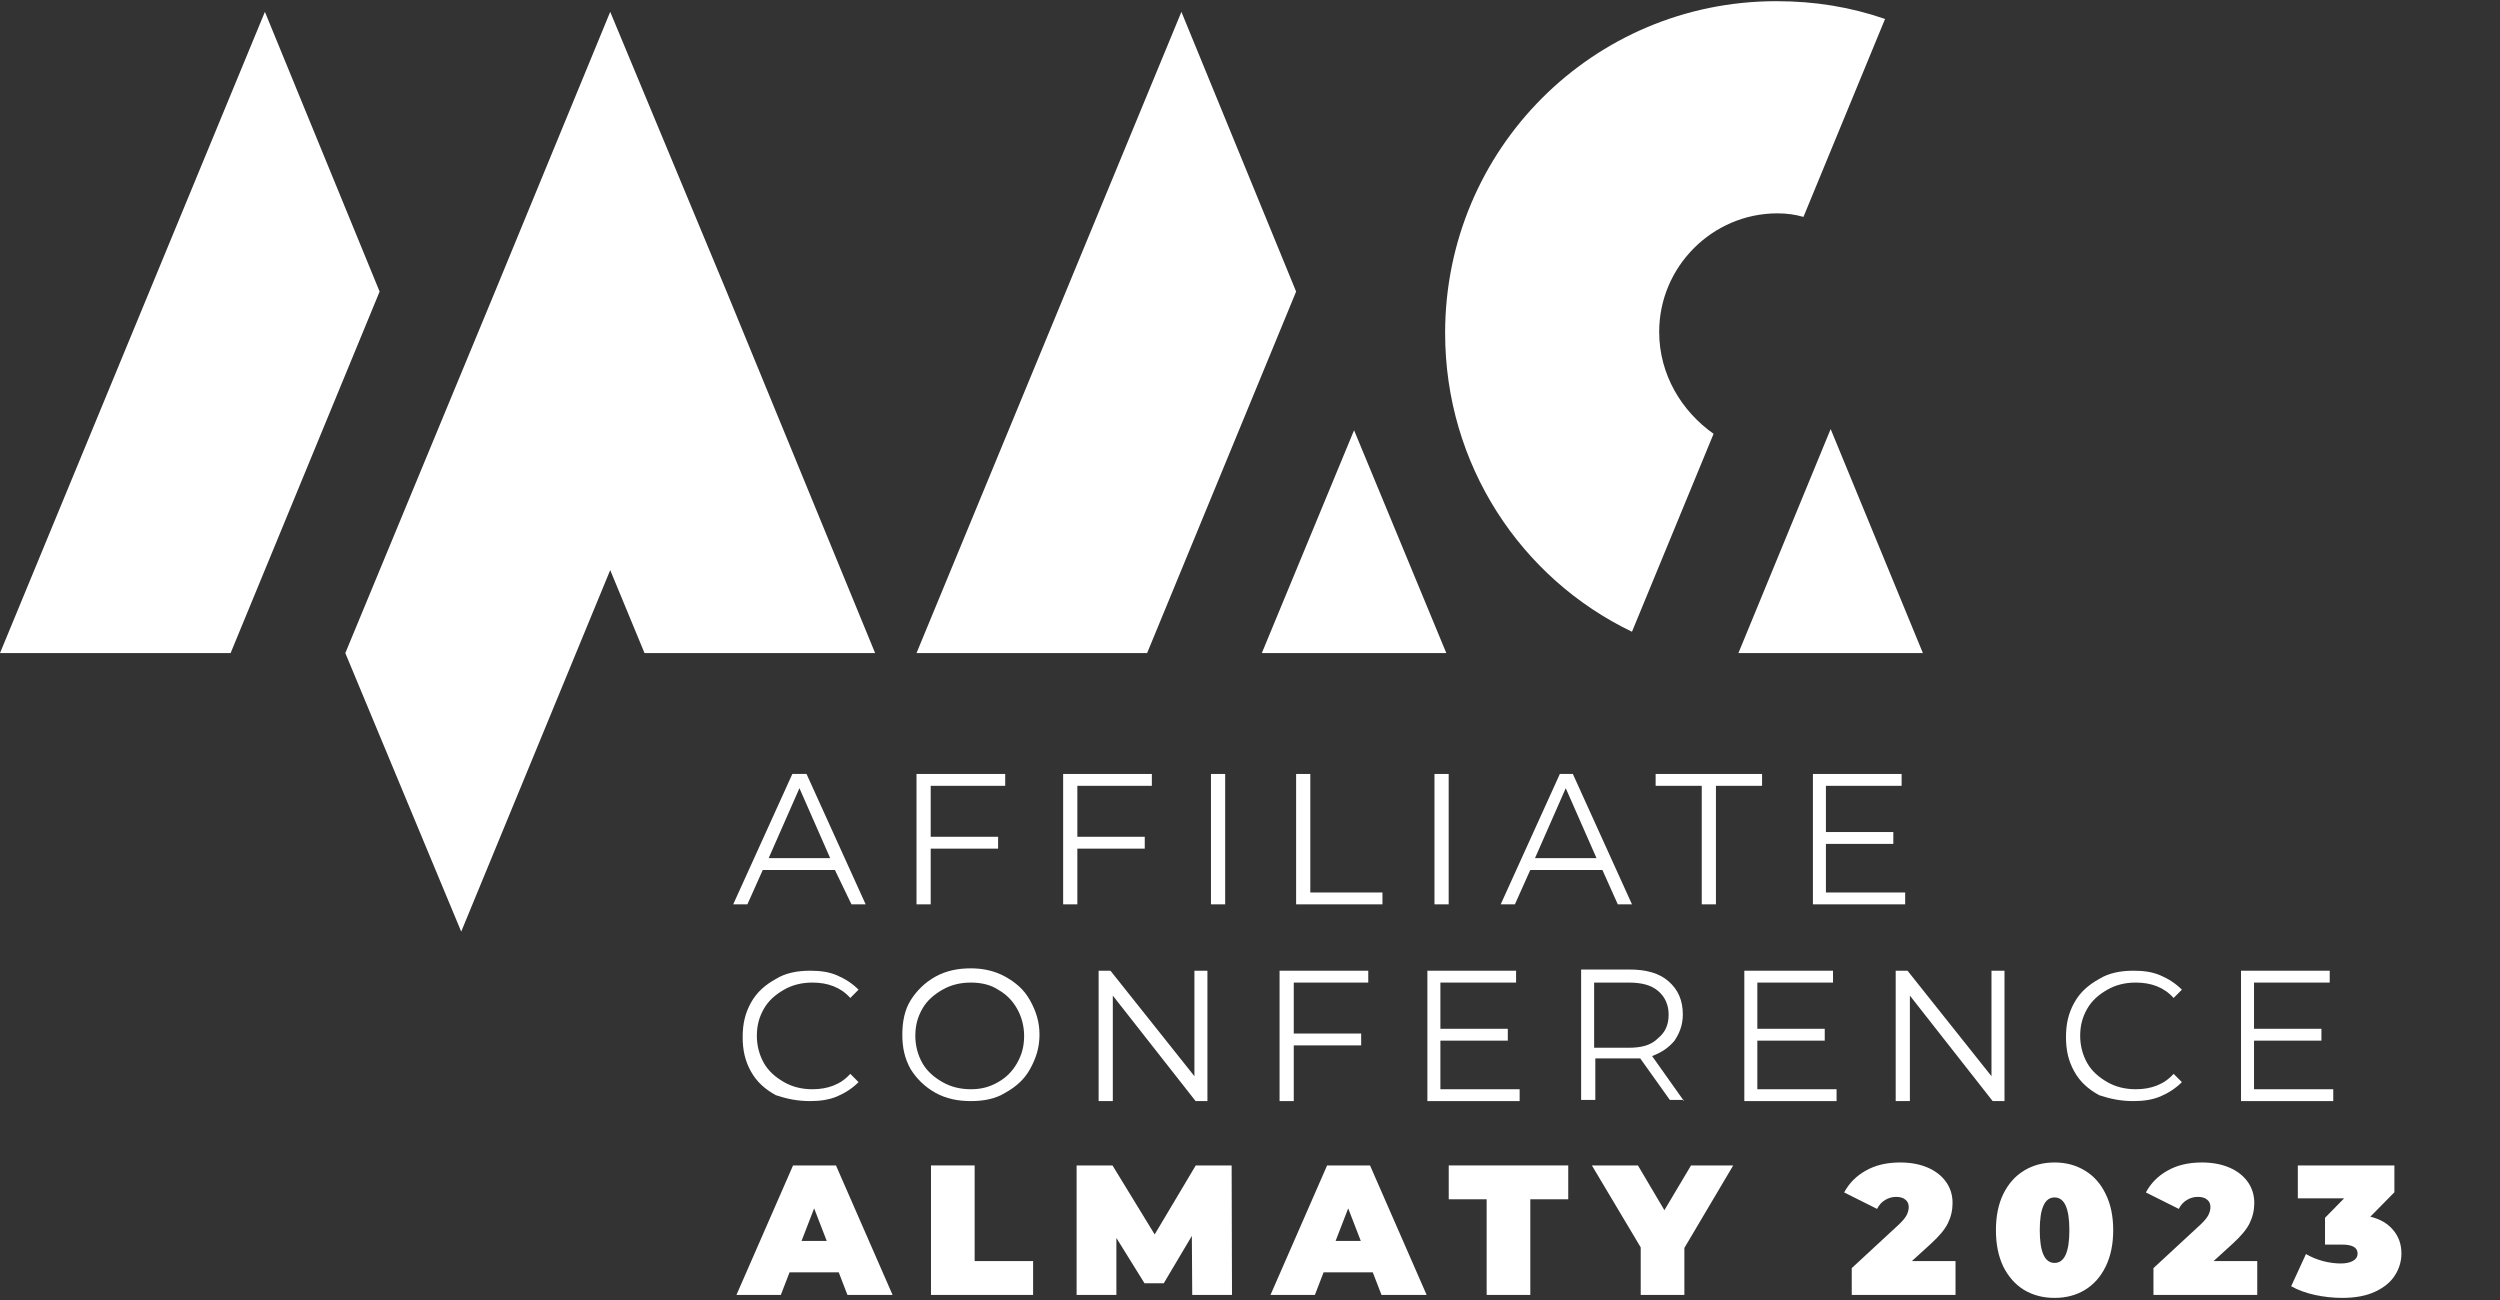 <?xml version="1.0" encoding="UTF-8"?> <svg xmlns="http://www.w3.org/2000/svg" width="473" height="246" viewBox="0 0 473 246" fill="none"><rect x="0" y="0" width="473" height="246" fill="#333333" stroke="none"/> <path fill-rule="evenodd" clip-rule="evenodd" d="M50.119 2.244L0 123.562H43.631L71.823 55.166L50.119 2.244ZM223.523 2.244L173.404 123.562H217.034L245.226 55.166L223.523 2.244ZM137.38 54.942L115.453 2.244L93.75 54.942L65.334 123.562L87.261 176.26L115.453 107.864L121.942 123.562H165.572L137.38 54.942ZM238.737 123.562H273.642L256.19 81.403L238.737 123.562ZM313.916 62.791C313.916 50.457 323.985 40.366 336.291 40.366C338.081 40.366 339.647 40.59 341.213 41.038L356.652 3.589C350.163 1.347 343.451 0.225 336.067 0.225C301.386 0.225 273.418 28.256 273.418 63.015C273.418 87.906 287.738 109.434 308.77 119.525L324.209 82.076C318.167 77.815 313.916 70.863 313.916 62.791ZM346.36 81.179L328.907 123.562H363.812L346.36 81.179Z" fill="white"></path> <path d="M161.097 171.101H163.782L152.595 146.434H149.91L138.723 171.101H141.408L144.316 164.598H157.965L161.097 171.101ZM145.435 162.356L151.253 149.125L157.07 162.356H145.435Z" fill="white"></path> <path d="M190.184 148.677V146.434H173.403V171.101H176.088V160.562H188.842V158.319H176.088V148.677H190.184Z" fill="white"></path> <path d="M217.929 148.677V146.434H201.148V171.101H203.833V160.562H216.587V158.319H203.833V148.677H217.929Z" fill="white"></path> <path d="M229.116 171.101H231.801V146.434H229.116V171.101Z" fill="white"></path> <path d="M245.226 171.101H261.56V168.859H247.911V146.434H245.226V171.101Z" fill="white"></path> <path d="M271.404 171.101H274.089V146.434H271.404V171.101Z" fill="white"></path> <path d="M306.085 171.101H308.77L297.583 146.434H295.122L283.934 171.101H286.619L289.528 164.598H303.176L306.085 171.101ZM290.423 162.356L296.24 149.125L302.058 162.356H290.423Z" fill="white"></path> <path d="M321.971 171.101H324.656V148.677H333.382V146.434H313.245V148.677H321.971V171.101Z" fill="white"></path> <path d="M345.464 168.859V159.665H358.218V157.422H345.464V148.677H359.784V146.434H343.003V171.101H360.456V168.859H345.464Z" fill="white"></path> <path d="M153.266 208.327C155.056 208.327 156.846 208.102 158.412 207.43C159.979 206.757 161.321 205.86 162.44 204.739L160.874 203.169C159.084 205.187 156.622 206.084 153.714 206.084C151.7 206.084 149.91 205.636 148.344 204.739C146.778 203.842 145.435 202.72 144.54 201.151C143.645 199.581 143.198 197.787 143.198 195.993C143.198 193.975 143.645 192.405 144.54 190.835C145.435 189.266 146.778 188.144 148.344 187.247C149.91 186.35 151.7 185.902 153.714 185.902C156.622 185.902 159.084 186.799 160.874 188.817L162.44 187.247C161.321 186.126 159.979 185.229 158.412 184.556C156.846 183.884 155.28 183.659 153.266 183.659C150.805 183.659 148.568 184.108 146.778 185.229C144.764 186.35 143.198 187.696 142.079 189.714C140.96 191.732 140.513 193.751 140.513 196.217C140.513 198.684 140.96 200.702 142.079 202.721C143.198 204.739 144.764 206.084 146.778 207.205C148.791 207.878 150.805 208.327 153.266 208.327Z" fill="white"></path> <path d="M183.696 208.326C186.157 208.326 188.394 207.878 190.184 206.757C192.198 205.635 193.764 204.29 194.883 202.272C196.002 200.253 196.673 198.235 196.673 195.768C196.673 193.302 196.002 191.284 194.883 189.265C193.764 187.247 192.198 185.902 190.184 184.78C188.171 183.659 185.933 183.211 183.696 183.211C181.235 183.211 178.997 183.659 176.983 184.78C174.97 185.902 173.403 187.471 172.285 189.265C171.166 191.059 170.719 193.302 170.719 195.768C170.719 198.235 171.166 200.253 172.285 202.272C173.403 204.066 174.97 205.635 176.983 206.757C178.997 207.878 181.235 208.326 183.696 208.326ZM183.696 206.084C181.682 206.084 179.892 205.635 178.326 204.738C176.76 203.841 175.417 202.72 174.522 201.15C173.627 199.581 173.18 197.787 173.18 195.993C173.18 193.974 173.627 192.405 174.522 190.835C175.417 189.265 176.76 188.144 178.326 187.247C179.892 186.35 181.682 185.902 183.696 185.902C185.71 185.902 187.499 186.35 188.842 187.247C190.408 188.144 191.527 189.265 192.422 190.835C193.317 192.405 193.764 194.199 193.764 195.993C193.764 198.011 193.317 199.581 192.422 201.15C191.527 202.72 190.408 203.841 188.842 204.738C187.276 205.635 185.71 206.084 183.696 206.084Z" fill="white"></path> <path d="M225.984 183.659V203.618L210.098 183.659H207.86V208.327H210.545V188.369L226.208 208.327H228.445V183.659H225.984Z" fill="white"></path> <path d="M258.875 185.902V183.659H242.094V208.327H244.779V197.787H257.532V195.545H244.779V185.902H258.875Z" fill="white"></path> <path d="M272.523 206.084V196.89H285.277V194.648H272.523V185.902H286.843V183.659H270.062V208.327H287.514V206.084H272.523Z" fill="white"></path> <path d="M318.615 208.326L312.574 199.805C314.364 199.132 315.706 198.235 316.825 196.89C317.72 195.544 318.391 193.975 318.391 191.956C318.391 189.265 317.496 187.247 315.706 185.677C313.916 184.108 311.455 183.435 308.323 183.435H299.149V208.102H301.834V200.254H308.323C308.994 200.254 309.665 200.254 310.336 200.254L315.93 208.102H318.615V208.326ZM308.099 198.235H301.61V185.902H308.099C310.56 185.902 312.35 186.35 313.693 187.471C315.035 188.593 315.706 190.162 315.706 191.956C315.706 193.975 315.035 195.32 313.693 196.441C312.35 197.787 310.56 198.235 308.099 198.235Z" fill="white"></path> <path d="M332.487 206.084V196.89H345.241V194.648H332.487V185.902H346.807V183.659H330.026V208.327H347.478V206.084H332.487Z" fill="white"></path> <path d="M376.789 183.659V203.618L360.903 183.659H358.666V208.327H361.35V188.369L377.013 208.327H379.25V183.659H376.789Z" fill="white"></path> <path d="M403.639 208.327C405.429 208.327 407.218 208.102 408.785 207.43C410.351 206.757 411.693 205.86 412.812 204.739L411.246 203.169C409.456 205.187 406.995 206.084 404.086 206.084C402.072 206.084 400.282 205.636 398.716 204.739C397.15 203.842 395.807 202.72 394.912 201.151C394.017 199.581 393.57 197.787 393.57 195.993C393.57 193.975 394.017 192.405 394.912 190.835C395.807 189.266 397.15 188.144 398.716 187.247C400.282 186.35 402.072 185.902 404.086 185.902C406.995 185.902 409.456 186.799 411.246 188.817L412.812 187.247C411.693 186.126 410.351 185.229 408.785 184.556C407.218 183.884 405.652 183.659 403.639 183.659C401.177 183.659 398.94 184.108 397.15 185.229C395.136 186.35 393.57 187.696 392.451 189.714C391.332 191.732 390.885 193.751 390.885 196.217C390.885 198.684 391.332 200.702 392.451 202.721C393.57 204.739 395.136 206.084 397.15 207.205C399.164 207.878 401.177 208.327 403.639 208.327Z" fill="white"></path> <path d="M426.461 206.084V196.89H439.214V194.648H426.461V185.902H440.781V183.659H424V208.327H441.452V206.084H426.461Z" fill="white"></path> <path d="M158.69 240.73H149.38L147.735 245H139.335L150.045 220.5H158.165L168.875 245H160.335L158.69 240.73ZM156.415 234.78L154.035 228.62L151.655 234.78H156.415Z" fill="white"></path> <path d="M176.143 220.5H184.403V238.595H195.463V245H176.143V220.5Z" fill="white"></path> <path d="M225.57 245L225.5 233.835L220.18 242.795H216.54L211.22 234.22V245H203.695V220.5H210.485L218.465 233.555L226.235 220.5H233.025L233.095 245H225.57Z" fill="white"></path> <path d="M259.733 240.73H250.423L248.778 245H240.378L251.088 220.5H259.208L269.918 245H261.378L259.733 240.73ZM257.458 234.78L255.078 228.62L252.698 234.78H257.458Z" fill="white"></path> <path d="M281.276 226.905H274.101V220.5H296.711V226.905H289.536V245H281.276V226.905Z" fill="white"></path> <path d="M318.683 236.11V245H310.423V236.005L301.183 220.5H309.898L314.903 228.97L319.943 220.5H327.923L318.683 236.11Z" fill="white"></path> <path d="M369.985 238.595V245H350.35V239.925L359.205 231.735C359.975 231.012 360.488 230.394 360.745 229.88C361.001 229.367 361.13 228.865 361.13 228.375C361.13 227.769 360.92 227.302 360.5 226.975C360.103 226.625 359.52 226.45 358.75 226.45C358.003 226.45 357.303 226.649 356.65 227.045C355.996 227.442 355.495 228.002 355.145 228.725L348.915 225.61C349.848 223.86 351.213 222.484 353.01 221.48C354.806 220.454 356.976 219.94 359.52 219.94C361.456 219.94 363.171 220.255 364.665 220.885C366.158 221.515 367.325 222.414 368.165 223.58C369.005 224.747 369.425 226.089 369.425 227.605C369.425 228.959 369.133 230.23 368.55 231.42C367.99 232.587 366.881 233.917 365.225 235.41L361.725 238.595H369.985Z" fill="white"></path> <path d="M388.724 245.56C386.554 245.56 384.629 245.059 382.949 244.055C381.292 243.029 379.985 241.559 379.029 239.645C378.095 237.709 377.629 235.41 377.629 232.75C377.629 230.09 378.095 227.804 379.029 225.89C379.985 223.954 381.292 222.484 382.949 221.48C384.629 220.454 386.554 219.94 388.724 219.94C390.894 219.94 392.807 220.454 394.464 221.48C396.144 222.484 397.45 223.954 398.384 225.89C399.34 227.804 399.819 230.09 399.819 232.75C399.819 235.41 399.34 237.709 398.384 239.645C397.45 241.559 396.144 243.029 394.464 244.055C392.807 245.059 390.894 245.56 388.724 245.56ZM388.724 238.945C390.59 238.945 391.524 236.88 391.524 232.75C391.524 228.62 390.59 226.555 388.724 226.555C386.857 226.555 385.924 228.62 385.924 232.75C385.924 236.88 386.857 238.945 388.724 238.945Z" fill="white"></path> <path d="M427.07 238.595V245H407.435V239.925L416.29 231.735C417.06 231.012 417.573 230.394 417.83 229.88C418.087 229.367 418.215 228.865 418.215 228.375C418.215 227.769 418.005 227.302 417.585 226.975C417.188 226.625 416.605 226.45 415.835 226.45C415.088 226.45 414.388 226.649 413.735 227.045C413.082 227.442 412.58 228.002 412.23 228.725L406 225.61C406.933 223.86 408.298 222.484 410.095 221.48C411.892 220.454 414.062 219.94 416.605 219.94C418.542 219.94 420.257 220.255 421.75 220.885C423.243 221.515 424.41 222.414 425.25 223.58C426.09 224.747 426.51 226.089 426.51 227.605C426.51 228.959 426.218 230.23 425.635 231.42C425.075 232.587 423.967 233.917 422.31 235.41L418.81 238.595H427.07Z" fill="white"></path> <path d="M448.469 230.195C450.359 230.662 451.806 231.514 452.809 232.75C453.836 233.964 454.349 235.434 454.349 237.16C454.349 238.63 453.941 240.007 453.124 241.29C452.331 242.55 451.094 243.577 449.414 244.37C447.734 245.164 445.646 245.56 443.149 245.56C441.422 245.56 439.696 245.374 437.969 245C436.266 244.627 434.772 244.079 433.489 243.355L436.289 237.265C437.292 237.849 438.366 238.292 439.509 238.595C440.676 238.899 441.796 239.05 442.869 239.05C443.826 239.05 444.596 238.887 445.179 238.56C445.762 238.234 446.054 237.767 446.054 237.16C446.054 236.04 445.086 235.48 443.149 235.48H439.894V230.405L443.499 226.73H434.749V220.5H453.019V225.575L448.469 230.195Z" fill="white"></path> </svg> 